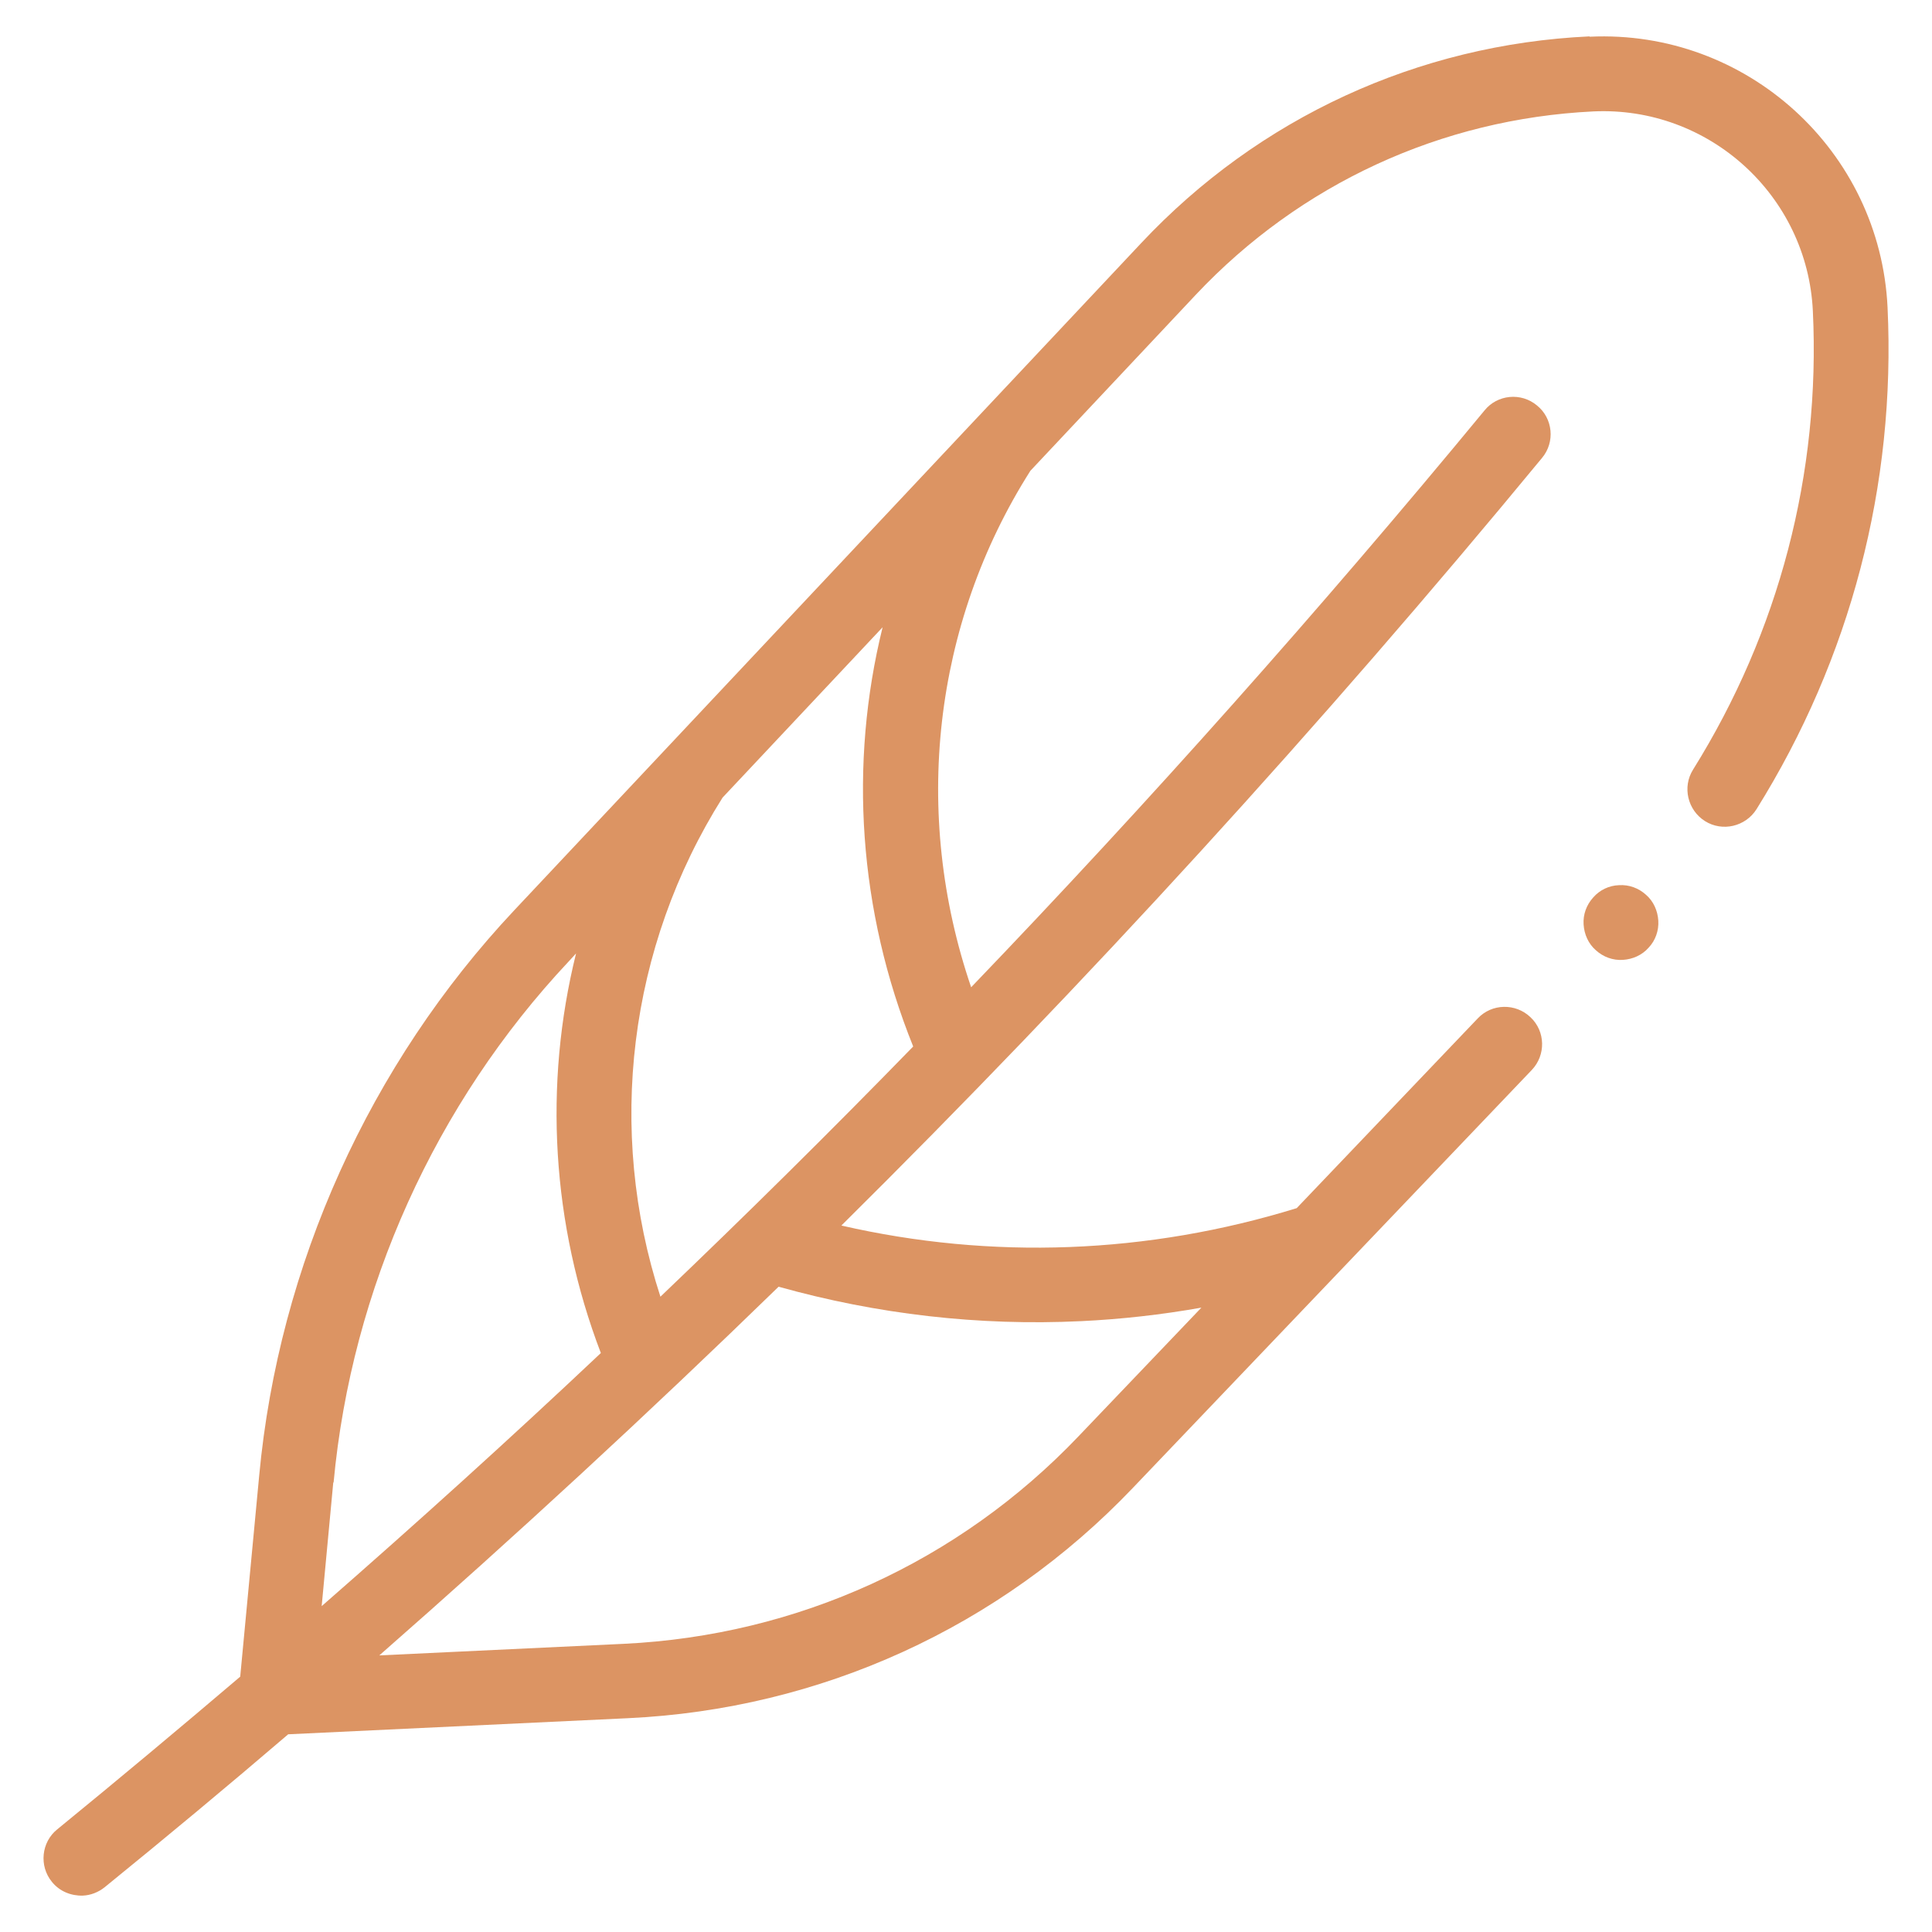<svg id="Layer_1" data-name="Layer 1" data-sanitized-data-name="Layer 1" xmlns="http://www.w3.org/2000/svg" viewBox="0 0 60 60">
  <defs>
    <style>
      .cls-1 {
        fill: #dc9463;
        stroke-width: 0px;
      }
    </style>
  </defs>
  <path class="cls-1" d="M49.36,1.13c-5.33.25-10.27,2.53-13.92,6.42L15.97,28.27c-4.49,4.78-7.31,11.02-7.92,17.55l-.59,6.25c-1.88,1.6-3.77,3.18-5.68,4.74-.5.4-.57,1.14-.17,1.63.24.3.6.44.96.43.24-.01.48-.1.68-.26,1.92-1.56,3.82-3.14,5.7-4.75l10.55-.5c5.98-.28,11.55-2.82,15.68-7.15l12.39-12.98c.44-.46.43-1.2-.04-1.64-.46-.44-1.2-.43-1.64.04l-5.62,5.89c-4.63,1.43-9.48,1.61-14.14.54,7.63-7.56,14.9-15.52,21.76-23.84.41-.49.34-1.23-.16-1.63-.49-.41-1.23-.34-1.63.16-5.09,6.17-10.41,12.15-15.94,17.91-1.84-5.39-1.19-11.27,1.84-16.04l5.14-5.47c3.24-3.44,7.62-5.46,12.34-5.69,3.59-.17,6.65,2.61,6.82,6.2.24,5.04-1.05,9.96-3.72,14.24-.34.54-.17,1.26.37,1.6.54.34,1.26.17,1.6-.37,2.92-4.68,4.33-10.06,4.07-15.58-.23-4.87-4.38-8.64-9.25-8.41h0ZM10.36,46.04c.56-6.02,3.16-11.77,7.3-16.18l.23-.25c-1.01,4.07-.76,8.41.77,12.41-2.84,2.68-5.74,5.3-8.67,7.86l.36-3.84ZM33.57,41.03c1.25-.06,2.5-.2,3.74-.42l-3.82,4c-3.72,3.9-8.73,6.18-14.11,6.44l-7.6.36c4.22-3.7,8.36-7.52,12.4-11.45,3.07.86,6.23,1.22,9.38,1.07h0ZM28.36,32.5c-2.57,2.64-5.19,5.23-7.85,7.77-1.68-5.17-1-10.85,1.93-15.5l4.97-5.29c-1.05,4.25-.75,8.8.95,13.02h0Z"></path>
  <path class="cls-1" d="M50.28,27.49c-.31.01-.6.15-.8.38-.21.23-.32.53-.3.84s.15.6.38.8c.23.21.53.32.84.3s.6-.15.8-.38c.21-.22.32-.53.3-.84s-.15-.6-.38-.8c-.23-.21-.53-.32-.84-.3Z"></path>
</svg>